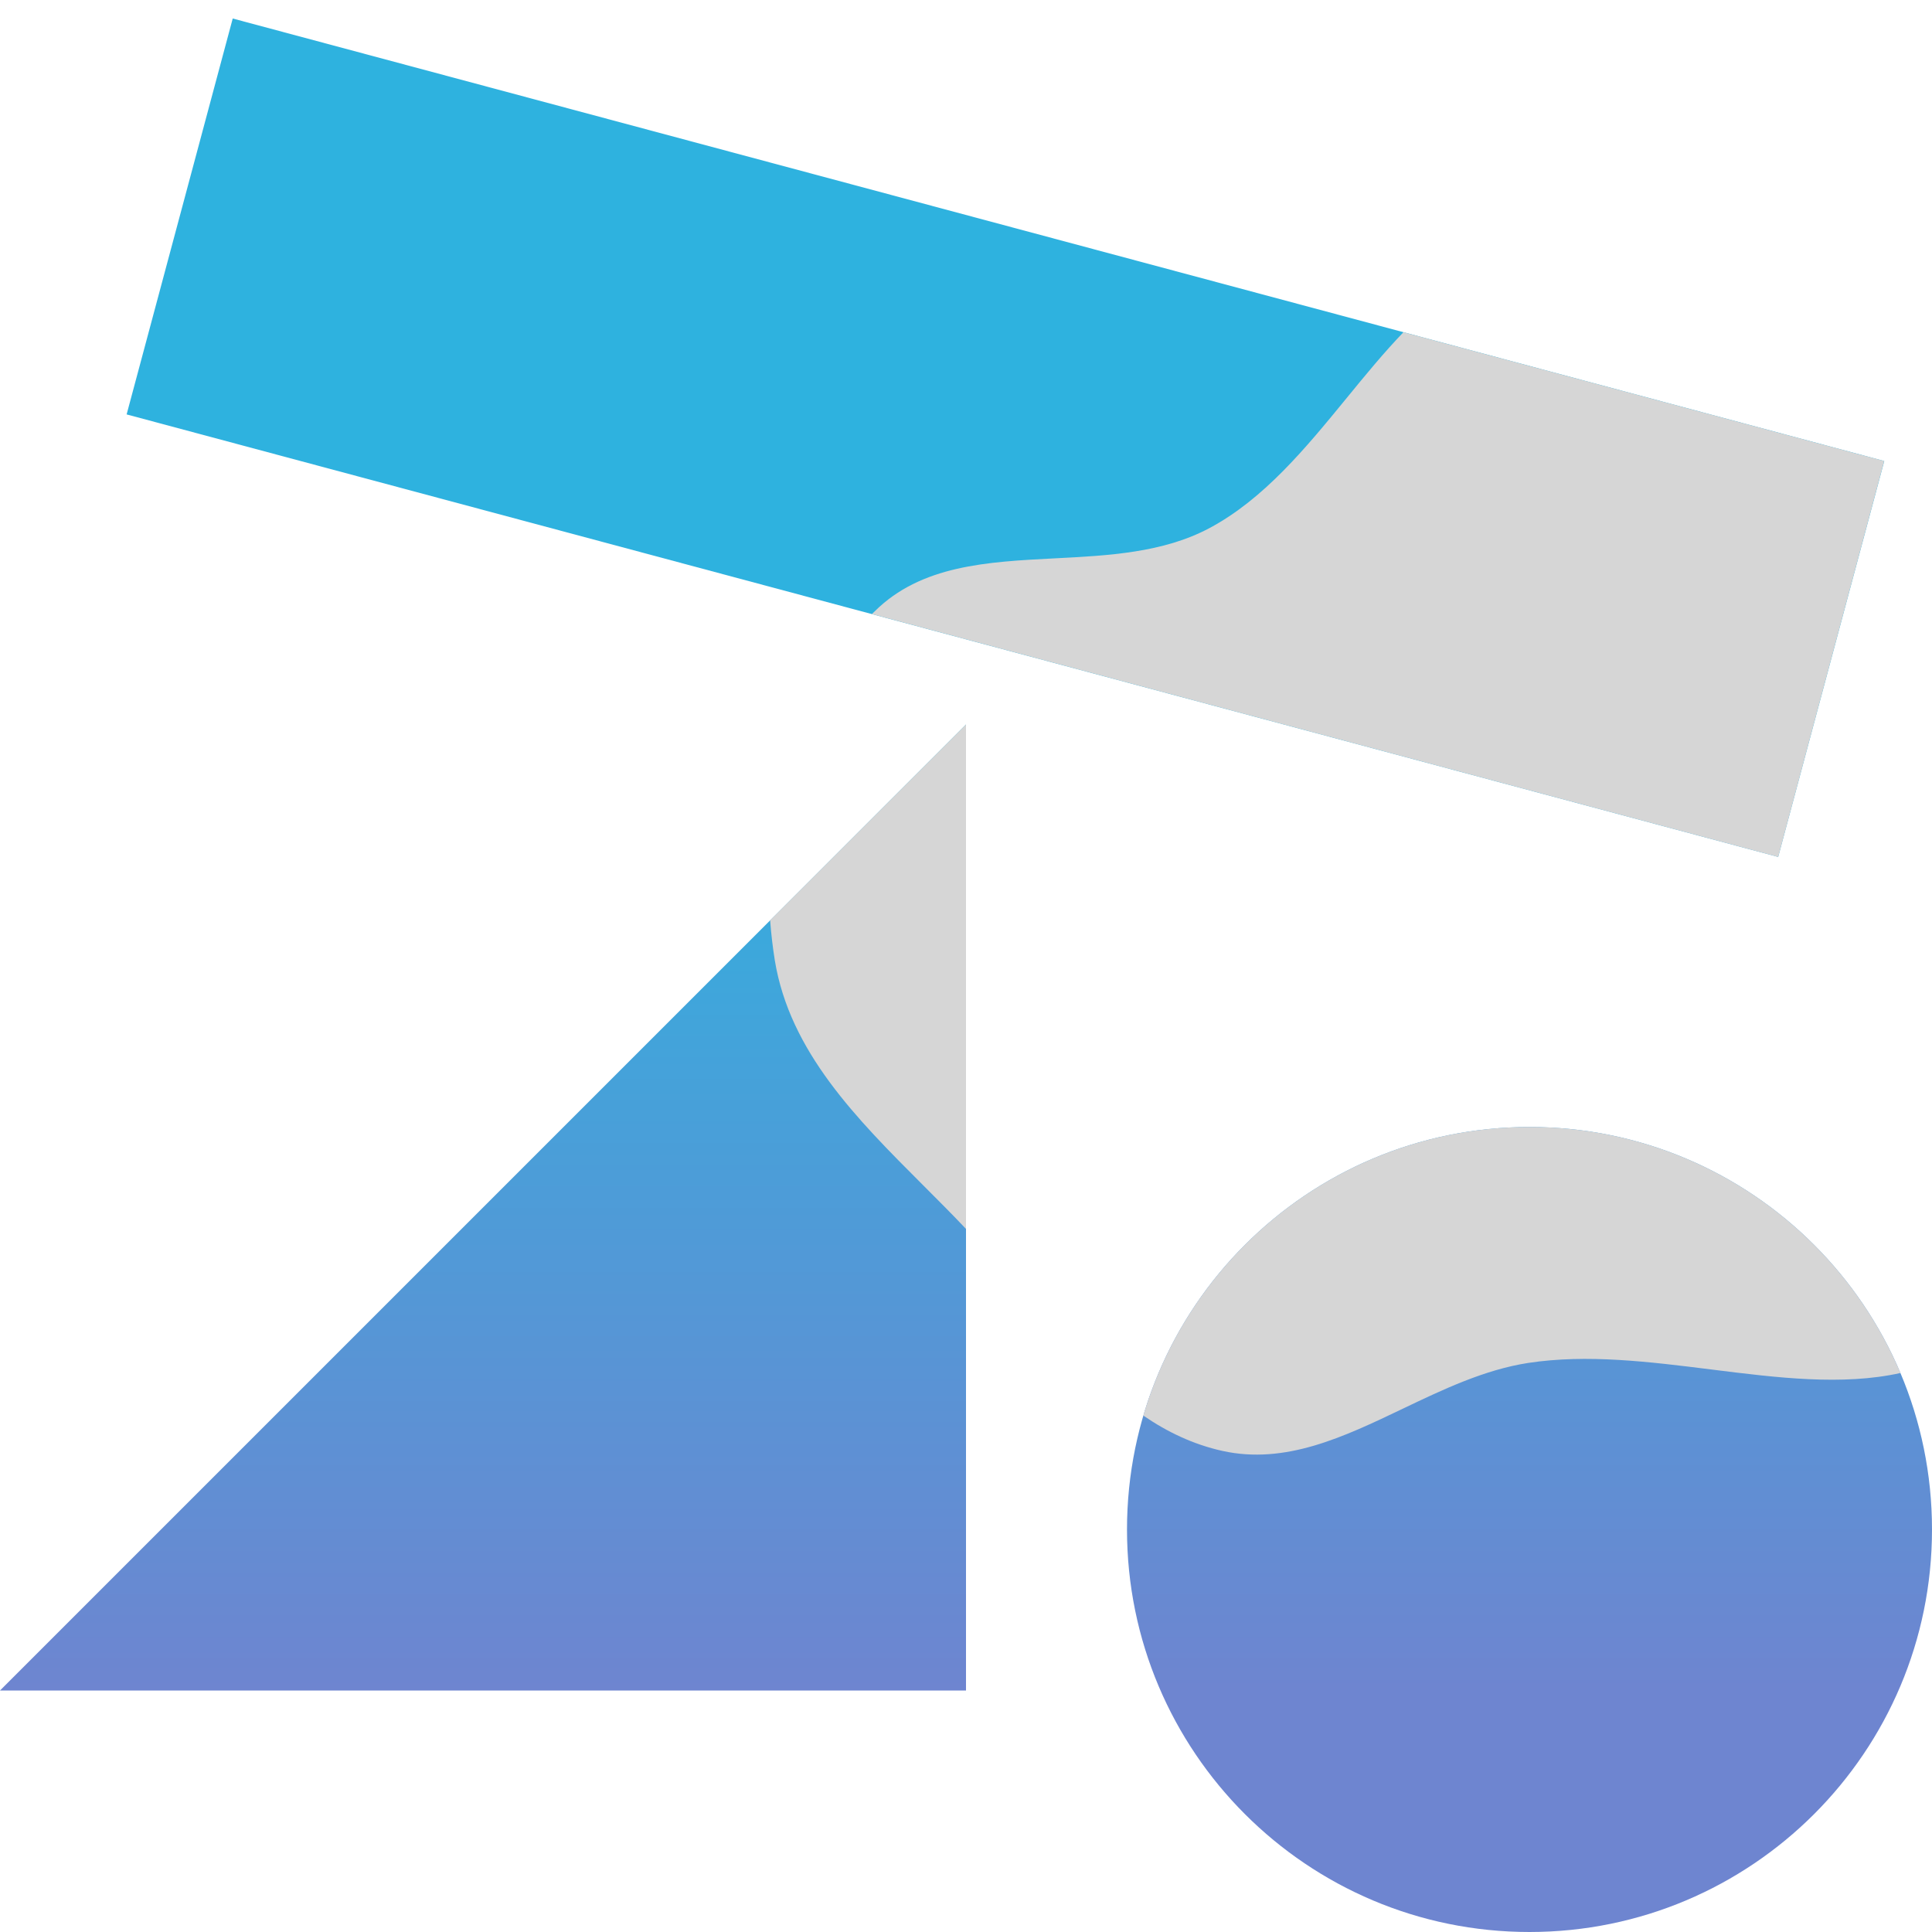 <svg width="24" height="24" viewBox="0 0 24 24" fill="none" xmlns="http://www.w3.org/2000/svg">
<g clip-path="url(#clip0_427_4122)">
<path fill-rule="evenodd" clip-rule="evenodd" d="M2.891 0.23L23.407 5.727L22.089 10.645L1.573 5.148L2.891 0.23ZM19 24C16.239 24 14 21.761 14 19C14 16.239 16.239 14 19 14C21.761 14 24 16.239 24 19C24 21.761 21.761 24 19 24ZM0 21H12V9L0 21Z" fill="url(#paint0_linear_427_4122)" style="mix-blend-mode:multiply"/>
<path fill-rule="evenodd" clip-rule="evenodd" d="M12 15.266C11.827 15.083 11.648 14.904 11.468 14.724C10.641 13.897 9.812 13.067 9.625 11.93C9.599 11.766 9.579 11.6 9.567 11.432L12 9V15.266ZM23.608 17.056C22.885 17.216 22.078 17.115 21.257 17.012C20.491 16.916 19.714 16.819 18.983 16.931C18.441 17.015 17.929 17.259 17.425 17.5C16.689 17.852 15.968 18.196 15.186 18.024C14.822 17.943 14.499 17.788 14.203 17.585C14.813 15.513 16.73 14 19 14C21.072 14 22.849 15.26 23.608 17.056ZM17.434 4.127L23.406 5.727L22.089 10.645L10.831 7.628C10.841 7.618 10.852 7.607 10.863 7.597C11.441 7.021 12.264 6.979 13.102 6.936C13.77 6.902 14.447 6.867 15.021 6.562C15.701 6.2 16.22 5.566 16.73 4.943C16.962 4.659 17.192 4.379 17.434 4.127Z" fill="#D6D6D6"/>
</g>
<defs>
<linearGradient id="paint0_linear_427_4122" x1="6" y1="9" x2="6" y2="21" gradientUnits="userSpaceOnUse">
<stop stop-color="#2EB2DF"/>
<stop offset="1" stop-color="#6E85D0"/>
</linearGradient>
<clipPath id="clip0_427_4122">
<rect width="24" height="24" fill="white"/>
</clipPath>
</defs>
</svg>
